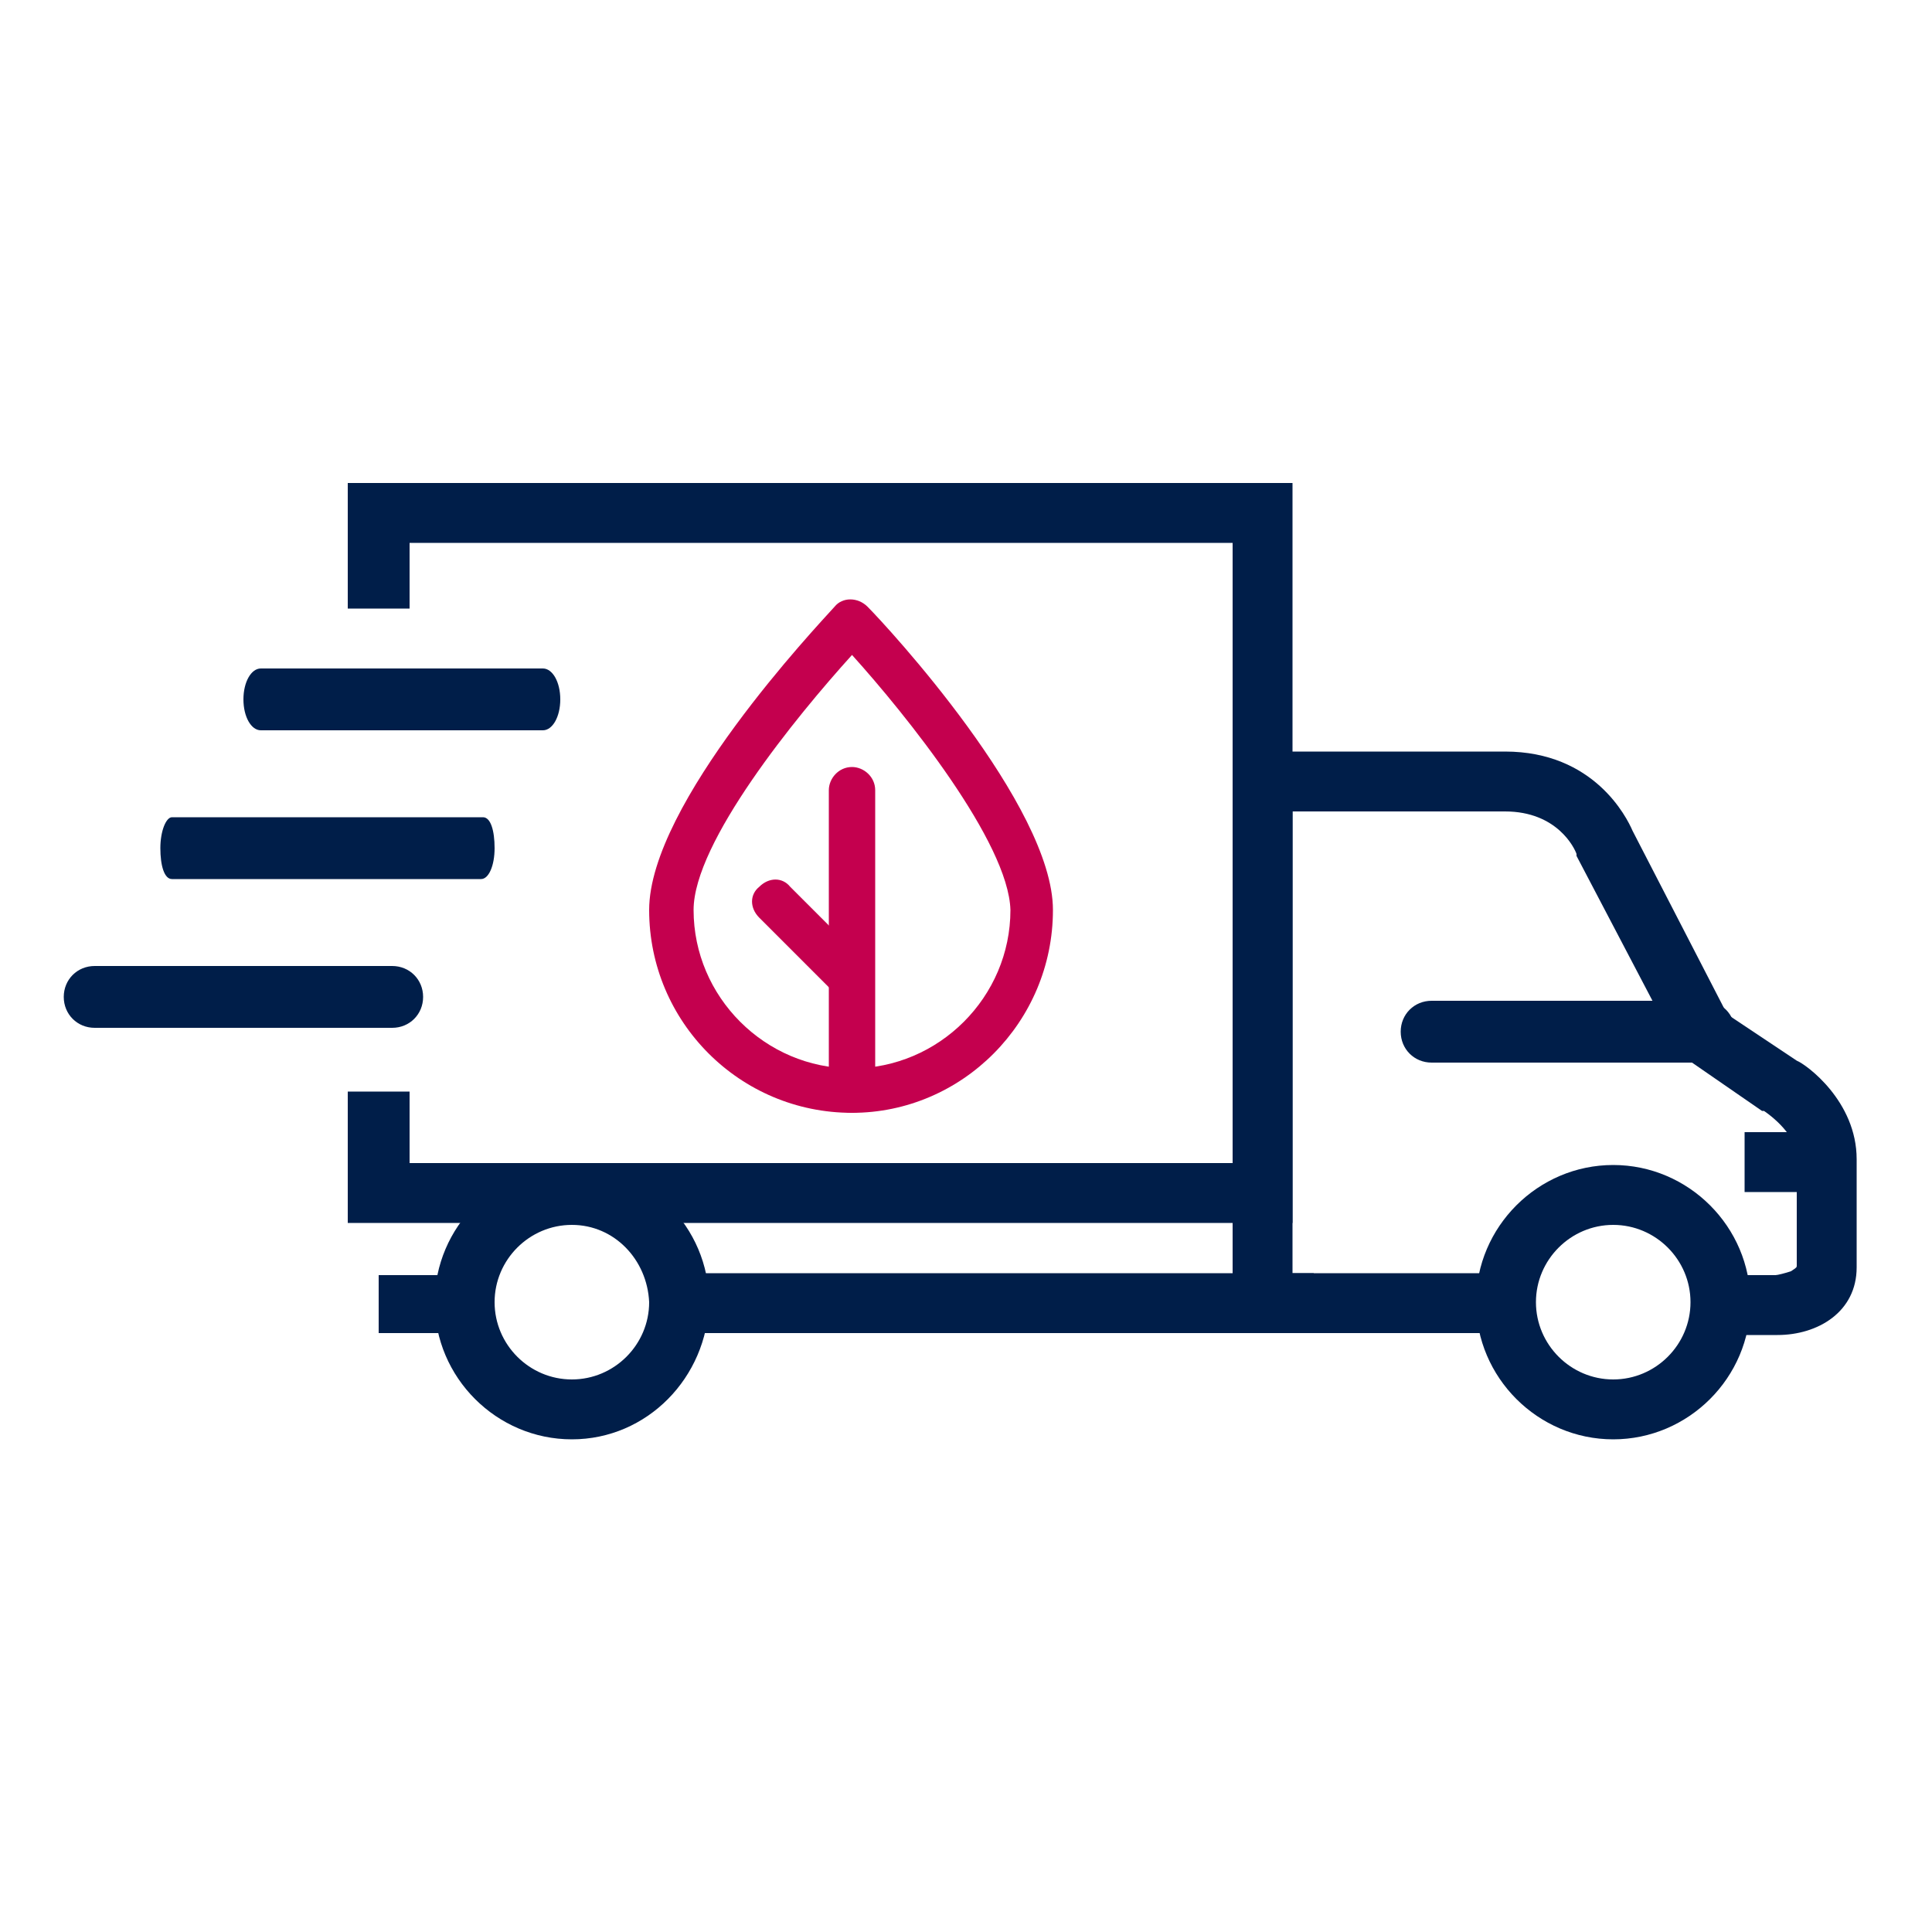 <?xml version="1.0" encoding="UTF-8"?> <!-- Generator: Adobe Illustrator 25.4.1, SVG Export Plug-In . SVG Version: 6.00 Build 0) --> <svg xmlns="http://www.w3.org/2000/svg" xmlns:xlink="http://www.w3.org/1999/xlink" version="1.1" id="_x2014_ÎÓÈ_x5F_1" x="0px" y="0px" width="100px" height="100px" viewBox="0 0 100 100" style="enable-background:new 0 0 100 100;" xml:space="preserve"> <style type="text/css"> .st0{fill:#C4004E;} .st1{fill:#001E49;} </style> <g> <g> <path class="st0" d="M44.1,57.6c-5.8,0-10.5-4.7-10.5-10.5c0-5.5,8.7-14.7,9.6-15.7c0.4-0.5,1.2-0.5,1.7,0c1,1,9.6,10.3,9.6,15.7 C54.5,52.9,49.8,57.6,44.1,57.6z M44.1,33.9c-2.9,3.2-8.2,9.7-8.2,13.2c0,4.5,3.7,8.2,8.2,8.2c4.5,0,8.2-3.7,8.2-8.2 C52.2,43.6,46.9,37,44.1,33.9z"></path> </g> <g> <path class="st0" d="M44.1,57.6c-0.6,0-1.2-0.5-1.2-1.2V40.9c0-0.6,0.5-1.2,1.2-1.2c0.6,0,1.2,0.5,1.2,1.2v15.5 C45.2,57,44.7,57.6,44.1,57.6z"></path> </g> <g> <path class="st0" d="M44,51.7c-0.3,0-0.6-0.1-0.8-0.3l-3.9-3.9c-0.5-0.5-0.5-1.2,0-1.6c0.5-0.5,1.2-0.5,1.6,0l3.9,3.9 c0.5,0.5,0.5,1.2,0,1.6C44.6,51.6,44.3,51.7,44,51.7z"></path> </g> </g> <g> <polygon class="st1" points="18,25 18,31.5 21.2,31.5 21.2,28.1 63.8,28.1 63.8,60.2 21.2,60.2 21.2,56.5 18,56.5 18,63.3 66.9,63.3 66.9,25 "></polygon> <g> <path class="st1" d="M28.1,37.8H13.5c-0.5,0-0.9-0.7-0.9-1.6s0.4-1.6,0.9-1.6h14.6c0.5,0,0.9,0.7,0.9,1.6S28.6,37.8,28.1,37.8z"></path> <path class="st1" d="M24.9,45.5H8.9c-0.4,0-0.6-0.7-0.6-1.6c0-0.9,0.3-1.6,0.6-1.6h16.1c0.4,0,0.6,0.7,0.6,1.6 C25.6,44.8,25.3,45.5,24.9,45.5z"></path> <path class="st1" d="M20.3,53.2H4.9c-0.9,0-1.6-0.7-1.6-1.6c0-0.9,0.7-1.6,1.6-1.6h15.4c0.9,0,1.6,0.7,1.6,1.6 C21.9,52.5,21.2,53.2,20.3,53.2z"></path> </g> <g> <path class="st1" d="M93,54.9l-3.6-2.4l-4.9-9.5c-0.3-0.7-2-4.1-6.6-4.1H63.8V69h14.4c0-0.1,0-0.1,0-0.2c-0.1-1,0.1-2,0.6-2.9 H66.9V42h11c2.7,0,3.6,1.9,3.7,2.2l0,0.1l5.4,10.3l4.2,2.9l0.1,0c0,0,1.7,1.1,1.7,2.4v5.6c0,0.1,0,0.1-0.3,0.3 c-0.3,0.1-0.7,0.2-0.8,0.2h-3.4c0,0,0,0.1,0,0.1c0.2,1,0.2,1.6,0,2.6c0,0.1-0.1,0.3-0.1,0.4H92c2.1,0,4.1-1.2,4.1-3.5v-5.6 C96.1,57,93.5,55.1,93,54.9z"></path> </g> <path class="st1" d="M88.3,55H74.1c-0.9,0-1.6-0.7-1.6-1.6c0-0.9,0.7-1.6,1.6-1.6h14.1c0.9,0,1.6,0.7,1.6,1.6 C89.8,54.3,89.1,55,88.3,55z"></path> <g> <path class="st1" d="M83.5,74.5c-3.9,0-7.1-3.2-7.1-7.1c0-3.9,3.2-7.1,7.1-7.1c3.9,0,7.1,3.2,7.1,7.1 C90.6,71.3,87.4,74.5,83.5,74.5z M83.5,63.4c-2.2,0-4,1.8-4,4c0,2.2,1.8,4,4,4c2.2,0,4-1.8,4-4C87.5,65.2,85.7,63.4,83.5,63.4z"></path> </g> <rect x="90.3" y="58.6" class="st1" width="4.1" height="3.1"></rect> <path class="st1" d="M24.4,68.3c0-0.7,0-1.5,0.3-2.1c0-0.1,0.1-0.2,0.1-0.2h-5.2V69h4.8C24.4,68.7,24.4,68.5,24.4,68.3z"></path> <path class="st1" d="M34.6,65.9c0.1,0.4,0.2,0.8,0.3,1.5c0,0.3,0,0.6,0.1,0.9c0,0.2,0,0.5,0,0.7h33v-3.1H34.6z"></path> <g> <path class="st1" d="M29.6,74.5c-3.9,0-7.1-3.2-7.1-7.1c0-3.9,3.2-7.1,7.1-7.1c3.9,0,7.1,3.2,7.1,7.1 C36.6,71.3,33.5,74.5,29.6,74.5z M29.6,63.4c-2.2,0-4,1.8-4,4c0,2.2,1.8,4,4,4c2.2,0,4-1.8,4-4C33.5,65.2,31.8,63.4,29.6,63.4z"></path> </g> </g> </svg> 